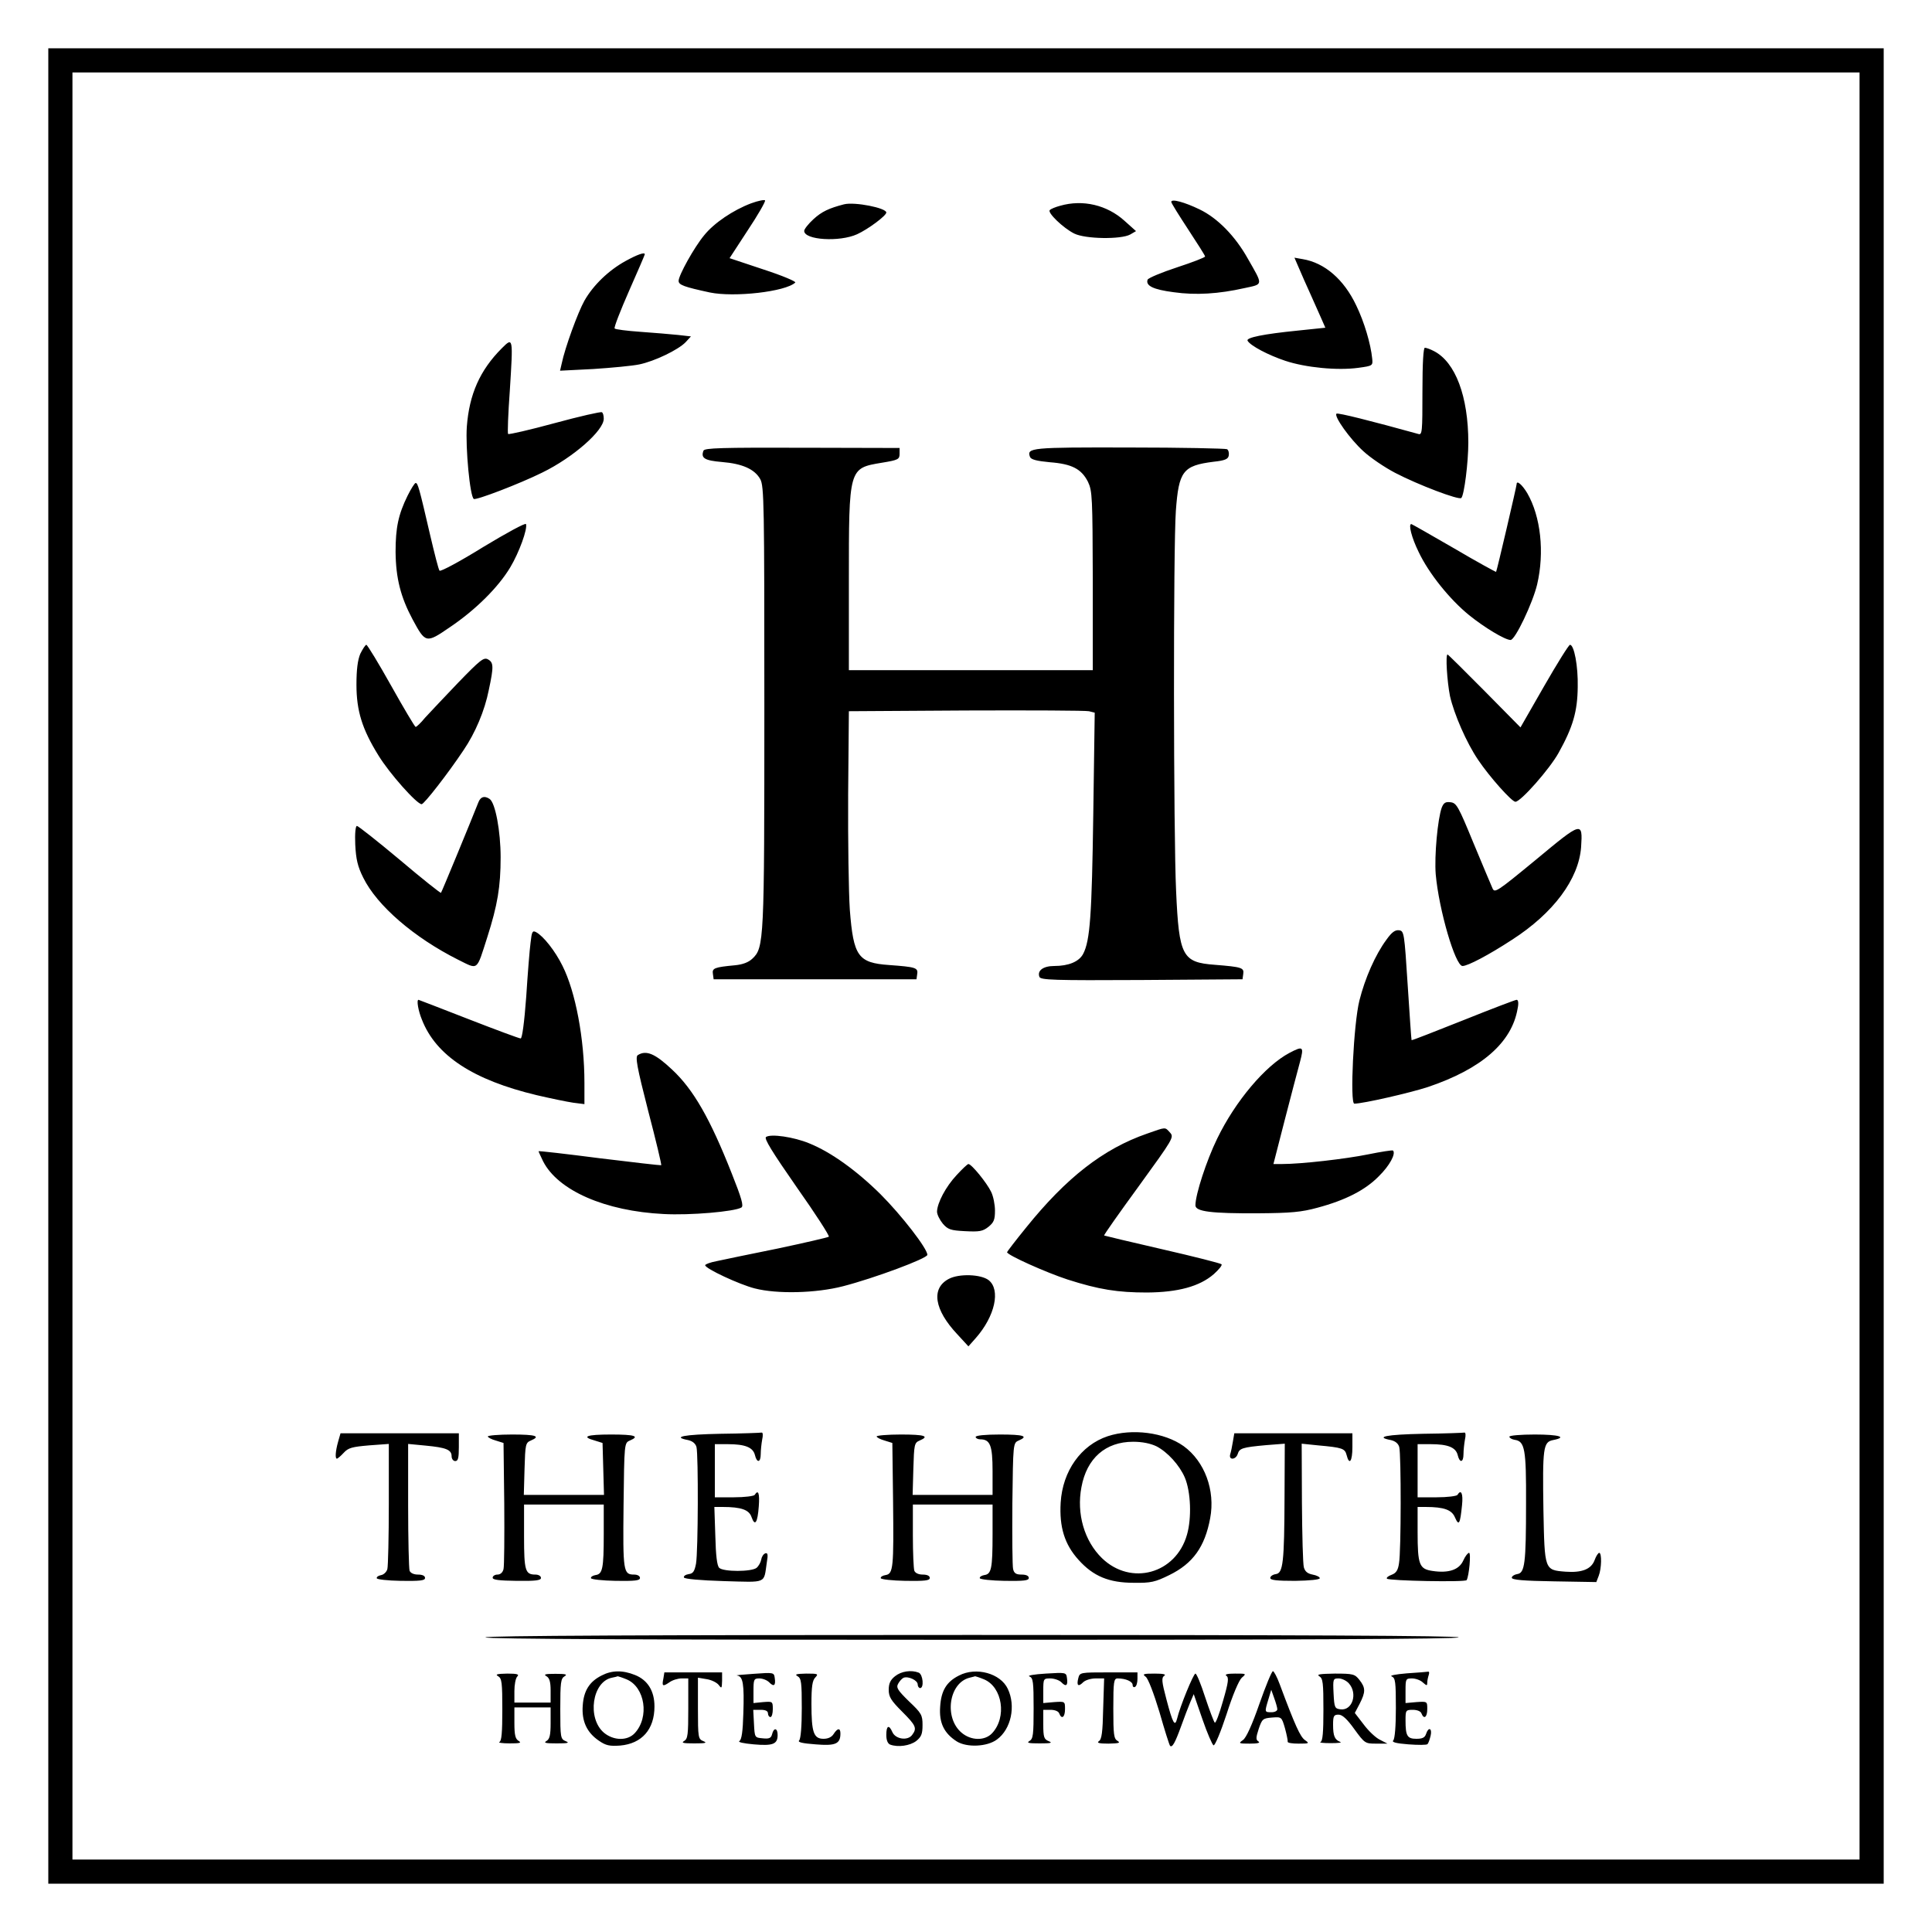 <svg version="1" xmlns="http://www.w3.org/2000/svg" width="1066.667" height="1066.667" viewBox="0 0 800 800"><path d="M20 400v380h760V20H20v380zm750 0v370H30V30h740v370z"/><path d="M311 84.2c-7.4 2.8-15.3 8.1-19.4 13.2-4.1 4.9-10.6 16.6-10.6 18.9 0 1.7 2.3 2.5 12.9 4.8 10.1 2.1 31.4-.3 35.4-4.1.5-.4-5.4-2.9-13.1-5.4l-14.1-4.7 7.5-11.5c4.2-6.3 7.4-11.9 7.2-12.4-.2-.4-2.8.1-5.8 1.2zM485 83.6c0 .5 3.2 5.6 7 11.4 3.8 5.8 7 10.8 7 11.2 0 .4-5.2 2.4-11.6 4.5-6.4 2.1-11.9 4.4-12.2 5.1-.9 2.5 2.3 4.1 10.8 5.2 9.2 1.3 18.6.7 29.3-1.7 7.9-1.7 7.8-1 1.4-12.2-5.2-9.3-12.5-16.8-20-20.4-6.2-3-11.7-4.5-11.7-3.1zM349.5 84.6c-6.2 1.6-9.2 3-12.6 6.1-2.2 2-3.9 4.2-3.9 4.9 0 3.8 14.6 4.7 21.9 1.4 4.6-2.1 12.1-7.7 12.1-9 0-1.9-13.1-4.5-17.5-3.4zM439 85.2c-1.9.5-3.9 1.3-4.3 1.8-1.1 1 5.5 7.4 10.1 9.7 4.6 2.3 19.4 2.5 23.2.4l2.4-1.4-4.8-4.3c-7.2-6.5-17.2-8.9-26.6-6.2zM259 108.1c-6.9 3.8-13.3 9.9-17 16.4-2.7 4.8-8.1 19.6-9.4 26l-.7 3 13.8-.7c7.6-.5 16.1-1.3 19-1.9 6.3-1.3 16.1-6 19.2-9.2l2.2-2.4-5.3-.6c-2.9-.3-9.9-.9-15.6-1.3-5.6-.4-10.5-1-10.7-1.4-.3-.5 2.4-7.4 6-15.6 3.6-8.1 6.5-14.9 6.5-15.1 0-1-3.1.1-8 2.8zM537.9 111.1c1 2.4 3.1 7.1 4.6 10.4 1.5 3.3 3.5 7.9 4.5 10.1l1.8 4.1-11.5 1.2c-14 1.4-21.5 2.9-20.7 4.2 1.2 2.1 8.7 6 15.6 8.3 8.4 2.8 21.6 4.1 30.3 2.9 5.9-.8 6-.9 5.7-3.8-.6-6.1-3.3-15.2-6.6-22-5.1-10.8-13.1-17.7-22.2-19.2l-3.4-.6 1.9 4.4zM207.8 144.2c-9.1 9.1-13.5 19.1-14.5 32.5-.6 8.7 1.3 29 2.9 29.9 1 .6 19-6.3 28.3-10.9 12.9-6.3 25.5-17.4 25.5-22.3 0-1.3-.3-2.5-.8-2.7-.4-.3-9.2 1.7-19.5 4.5s-19 4.8-19.3 4.5c-.3-.2 0-8.3.7-17.9 1.4-22.2 1.4-22.3-3.3-17.6zM589 162.1c0 16.8-.1 18.1-1.7 17.6-19.5-5.4-33.4-8.9-33.9-8.4-1.1 1.1 5.6 10.5 11.1 15.5 2.9 2.7 8.8 6.7 13.2 9 9.6 5 26.5 11.4 27.4 10.4 1.2-1.2 2.9-14.8 2.9-22.9 0-19.1-5.3-33.3-14.2-37.9-1.5-.8-3.2-1.4-3.8-1.4-.6 0-1 6.1-1 18.1zM291.3 186.6c-1.2 3.1.5 4.1 7.6 4.7 8.6.7 13.6 3 15.9 7.1 1.6 2.9 1.7 10.2 1.7 94.1 0 97.7-.1 99.9-5 104.5-1.6 1.5-4 2.4-7.2 2.7-8.5.8-9.5 1.2-9.1 3.6l.3 2.2h84l.3-2.2c.4-2.6-.7-2.9-11.6-3.7-12.9-.9-14.8-3.6-16.3-22.8-.5-7.3-.8-28.8-.7-47.8l.3-34.5 48.5-.3c26.7-.1 49.6 0 50.9.3l2.4.6-.6 42.2c-.6 41.5-1.3 52.2-4.2 57.7-1.7 3.2-6 5-12 5-4.5 0-7.1 1.9-6.1 4.5.5 1.3 5.7 1.5 42.3 1.3l41.8-.3.3-2.2c.4-2.6-.6-2.9-11.8-3.8-13.4-1-14.8-3.5-16-30.5-1.1-22.9-1.2-142.5-.1-157.5 1.2-16.4 2.9-18.7 15.6-20.3 4.7-.5 6.1-1.1 6.3-2.6.2-1-.1-2.2-.7-2.6-.7-.3-18.9-.7-40.6-.7-40.8-.1-42.4.1-41 3.9.4 1.1 2.9 1.7 8.2 2.2 9.2.7 13.1 2.8 15.8 8.1 1.8 3.8 1.9 6.3 2 41v37h-101v-37c0-46.9-.1-46.6 13.7-48.9 6.7-1.1 7.3-1.4 7.3-3.7v-2.4l-40.3-.1c-33.5-.1-40.4.1-40.9 1.2zM168.8 205.2c-3.9 7.9-5 13.4-5 23.3.1 10.9 2.1 18.7 7 27.9 5.4 10 5.6 10.1 15.5 3.3 10.7-7.2 20.1-16.6 25-24.8 3.7-6.2 7.2-15.9 6.5-17.9-.2-.6-8.1 3.7-17.7 9.5-9.5 5.9-17.7 10.3-18.1 9.8-.4-.4-2.1-7.1-3.9-14.8-4.6-19.9-5.1-21.5-6-21.5-.4 0-1.9 2.4-3.3 5.2zM628 200.5c0 .8-8.2 36-8.5 36.3-.1.1-8-4.2-17.5-9.8-9.5-5.5-17.4-10-17.6-10-1.3 0 .1 5.6 3 11.5 4.2 8.9 12.9 19.7 20.9 26.2 6.3 5.1 14.9 10.3 17.2 10.3 1.9 0 9.2-15.4 11-23 3.1-13.3 1.5-28.1-4.1-37.8-2.1-3.5-4.4-5.5-4.4-3.7zM149.2 270.7c-1.1 2.6-1.6 6.6-1.6 12.8 0 10.9 2.4 18.5 9.1 29.3 4.5 7.4 15.9 20.2 17.9 20.2 1 0 10.9-12.7 17.3-22.3 4.9-7.2 8.8-16.4 10.5-25 2.1-9.8 2-11.4-.4-12.7-1.7-.9-3.2.3-12.3 9.7-5.7 6-11.9 12.5-13.7 14.5-1.7 2.1-3.5 3.8-3.9 3.8-.3 0-4.9-7.7-10.1-17-5.2-9.3-9.9-17-10.3-17-.4 0-1.5 1.7-2.5 3.7zM639.4 284.1l-9.8 17.1-14.9-15.1c-8.2-8.3-15.1-15.1-15.3-15.1-.9 0-.2 11.1 1 17.2 1.7 7.5 6.8 19.3 11.7 26.5 4.7 7 13.9 17.3 15.4 17.3 2.2 0 14.2-13.6 17.9-20.3 5.9-10.6 7.8-17.1 7.9-27.2.2-8.7-1.5-17.5-3.2-17.5-.5 0-5.3 7.7-10.7 17.1zM198.1 332.2c-3.4 8.6-15.2 37.2-15.5 37.5-.2.2-7.9-5.9-17.1-13.7-9.2-7.7-17.2-14-17.7-14-.6 0-.9 3.2-.7 7.7.3 6.1 1 9.1 3.3 13.7 5.7 11.6 21 24.8 39.3 34 8.5 4.2 7.5 4.9 12.1-9.4 4.2-13.2 5.5-20.8 5.5-33 0-10.8-2.2-22.7-4.6-24.2-2.1-1.4-3.7-.9-4.6 1.4zM597 334.4c-1.7 4.7-3.1 20-2.5 27.6 1.3 14.7 8.1 38 11.1 38 2.2 0 10.9-4.6 20.4-10.8 17.3-11.1 27.7-25.2 28.7-38.4.7-10.8.4-10.7-18.6 5.1-16.4 13.5-17.2 14-18.1 11.9-.6-1.3-4.1-9.7-7.9-18.8-6.2-15.1-7-16.5-9.4-16.8-2.1-.3-2.9.2-3.7 2.2z"/><path d="M219.7 390.3c-.4 2.9-1.2 13-1.8 22.4-.8 10.8-1.7 17.3-2.3 17.3-.6 0-10.3-3.6-21.6-8s-20.6-8-20.7-8c-.9 0-.1 4.6 1.4 8.2 5.8 14.9 21.2 25 47.6 31.3 5.6 1.3 12.3 2.7 15 3.1l4.7.6v-8.8c0-18.3-3.7-37.8-9.1-48.5-3-6.1-7.9-12.3-10.9-13.9-1.5-.8-1.8-.3-2.3 4.3zM574.1 389.1c-4.6 6.2-8.9 16-11.2 25.2-2.4 9.5-4 42.7-2.1 42.7 3.6 0 23.2-4.5 30.5-6.9 22.2-7.5 34.7-18.4 37.1-32.4.5-2.3.3-3.7-.4-3.7-.5 0-10.5 3.8-22.2 8.5-11.6 4.6-21.2 8.4-21.3 8.2-.1-.1-.8-10.3-1.6-22.7-1.4-21.9-1.5-22.5-3.6-22.8-1.6-.2-3 .8-5.2 3.9z"/><path d="M533.9 436c-10 5.3-22.4 20-29.9 35.5-4.4 9-9 23.1-9 27.6 0 2.6 6.6 3.4 26 3.3 13.6-.1 17.9-.5 24.5-2.3 11.6-3.1 19.8-7.3 25.4-13 4.5-4.4 7.2-9.4 5.9-10.7-.3-.2-4.9.5-10.3 1.6-9.3 1.9-27.7 4-35.6 4h-3.6l4.7-18.3c2.6-10 5.4-20.8 6.3-24 1.7-6.4 1.3-6.7-4.4-3.7zM264.1 436.9c-1.1.7-.4 4.8 4.3 23.1 3.2 12.2 5.6 22.3 5.4 22.5-.2.1-11.7-1.2-25.5-2.9-13.9-1.8-25.3-3.1-25.3-2.9 0 .2.9 2.1 1.9 4.2 6.2 12.1 25.7 20.6 49.9 21.8 11 .6 29.4-1 32.2-2.7 1-.6.1-3.8-4-14.1-9-22.8-15.9-34.8-24.7-43-7-6.6-10.7-8.2-14.2-6z"/><path d="M475 469.4c-18.2 6.3-33.5 18.3-50.1 38.9-4.4 5.4-7.9 10-7.9 10.2 0 1.2 16.4 8.5 25 11.3 13.1 4.2 20.8 5.4 33 5.4 12.8-.1 21.7-2.5 27.6-7.6 2.1-1.9 3.6-3.7 3.2-4.1-.4-.4-11.4-3.2-24.5-6.2s-23.9-5.6-24.1-5.7c-.2-.2 6.3-9.4 14.4-20.5 14.2-19.6 14.6-20.2 12.9-22.1-2.2-2.4-1.5-2.4-9.5.4zM317.2 470.8c-.9.6 2.4 6 12.7 20.8 7.7 10.9 13.7 20.2 13.3 20.5-.4.3-9.9 2.5-21.2 4.9-11.3 2.3-22.6 4.6-25.2 5.2-2.7.5-4.8 1.3-4.8 1.7 0 1.4 14.2 8 20.5 9.6 9.3 2.4 25.4 2 36.6-.9 12.8-3.3 34.9-11.5 34.9-13 0-2.6-10.7-16.4-19.4-25.1-9.9-9.8-20.6-17.5-29.6-21.1-6.3-2.6-15.8-4-17.8-2.6zM396.1 486.6c-4.5 4.8-8 11.5-8.1 15.1 0 1.2 1.1 3.4 2.4 5 2.1 2.4 3.2 2.8 9.2 3.1 5.9.3 7.3.1 9.7-1.8 2.2-1.8 2.7-2.9 2.7-6.7 0-2.5-.7-6-1.6-7.8-1.7-3.6-8.1-11.5-9.4-11.5-.4 0-2.6 2.1-4.9 4.6zM392.8 529.6c-7.3 3.9-6 12.7 3.6 22.9l4.6 5 3.1-3.5c7.9-9 10.3-19.9 5.3-23.9-3.2-2.5-12.4-2.8-16.6-.5zM140 597c-1.1 3.9-1.3 7-.5 7 .3 0 1.6-1.1 2.8-2.4 1.9-2.1 3.5-2.5 10.5-3.1l8.2-.6v24.8c0 13.6-.3 25.8-.6 27-.3 1.2-1.5 2.3-2.5 2.5-1.1.2-2 .7-1.9 1.3 0 .5 4.4 1 10 1.1 7.9.1 10-.1 10-1.2 0-.9-1.1-1.4-2.9-1.4-1.7 0-3.1-.6-3.5-1.6-.3-.9-.6-13-.6-27v-25.5l7.3.7c8.4.8 10.7 1.7 10.7 4.4 0 1.1.7 2 1.5 2 1.2 0 1.5-1.3 1.5-5.8v-5.7h-49l-1 3.5zM298.3 593.7c-15.2.3-20.2 1.3-13.4 2.6 1.8.4 3.1 1.4 3.5 2.9.8 3.2.7 43.3-.2 48.3-.6 3.1-1.2 4.1-3 4.3-1.3.2-2.2.8-2 1.4.2.6 6.6 1.2 16.5 1.5 18.1.5 16.5 1.2 17.8-7.6.6-3.4.4-4.2-.6-3.9-.8.3-1.5 1.4-1.7 2.6-.2 1.1-1 2.6-1.9 3.4-2.1 1.7-13.8 1.7-15.5 0-.9-.9-1.4-5.1-1.6-13.2l-.4-12h3.4c7.8 0 11 1.2 12 4.2 1.4 4 2.5 2.4 3-4.5.4-5.3-.2-7.1-1.7-4.7-.3.5-4.2 1-8.6 1H296v-22h5.4c7.1 0 10.4 1.3 11.2 4.5.8 3.4 2.4 3.2 2.4-.4 0-1.6.3-4.3.6-6 .4-1.7.3-3-.2-2.9-.5.1-8.2.4-17.1.5zM458.7 594.7c-11.1 3.7-18.7 14.4-19.5 27.5-.6 10.1 1.6 17.3 7.4 23.7 6.1 6.8 12.6 9.5 22.9 9.5 7.1.1 8.8-.3 14.7-3.2 9.8-4.8 14.7-11.7 16.9-23.5 2.2-11.6-2.3-23.6-11-29.9-8-5.7-21.3-7.4-31.4-4.1zm20.2 4.2c4.6 2.4 9.5 7.8 11.7 12.9 2.5 5.9 2.9 16.8.9 23.7-4.6 16.2-23.2 21.3-35.2 9.7-7.3-7.1-10.6-18.4-8.5-29.4 2.2-12 10-18.8 21.4-18.8 3.8 0 7.2.7 9.7 1.9zM510.5 597c-.3 1.9-.8 4.3-1.1 5.2-.7 2.5 2.3 2.3 3.1-.1.7-2.4 1.9-2.8 11.8-3.7l7.7-.6-.1 21.8c-.1 27.4-.6 31.8-3.6 32.2-1.3.2-2.3.9-2.3 1.6 0 .9 2.6 1.2 10.3 1.2 6-.1 10.2-.5 10.2-1.1 0-.5-1.3-1.2-3-1.5-2-.4-3.1-1.2-3.6-3-.4-1.4-.7-13.4-.8-26.8l-.1-24.4 6.8.7c10.1.9 11.1 1.3 11.8 4 1.1 4.4 2.4 2.7 2.4-3.3v-5.7h-48.9l-.6 3.5zM589.3 593.7c-15.2.3-20.2 1.3-13.4 2.6 1.8.4 3.1 1.4 3.5 2.9.8 3 .8 43.2-.1 48.1-.4 2.9-1.2 4.1-3.1 4.8-1.4.5-2.2 1.2-1.9 1.6 1 .9 32.4 1.5 33 .6 1-1.7 1.9-11.3 1-11.3-.5 0-1.6 1.4-2.4 3.2-1.7 3.8-6 5.3-12.7 4.3-5.5-.8-6.2-2.5-6.2-16.1V624h3.3c7.7 0 10.9 1.2 12.2 4.4 1.6 3.6 2.1 2.7 2.9-5.2.5-4.8-.4-6.7-1.9-4.2-.3.5-4.2 1-8.6 1H587v-22h5.4c7.1 0 10.4 1.3 11.2 4.5.8 3.4 2.4 3.2 2.4-.4 0-1.6.3-4.3.6-6 .4-1.7.3-3-.2-2.9-.5.1-8.2.4-17.1.5zM202 594.8c0 .4 1.5 1.2 3.3 1.7l3.2 1 .3 25c.1 13.7 0 26-.3 27.2-.3 1.4-1.3 2.3-2.5 2.3-1.1 0-2 .6-2 1.3 0 .9 2.7 1.2 10 1.3 7.8.1 10-.2 10-1.2 0-.8-1-1.4-2.3-1.4-4.2 0-4.7-1.6-4.7-15.7V623h33v12.2c0 14.4-.5 16.6-3.4 17-1.1.2-2 .7-1.9 1.3.2.5 4.8 1 10.3 1.1 7.9.1 10-.1 10-1.2 0-.8-1-1.4-2.4-1.4-4.5 0-4.7-1.2-4.4-28.6.3-25.8.3-25.9 2.6-26.9 4.2-1.8 2.2-2.5-7.8-2.5-10.2 0-12.5.9-6.7 2.5l3.2 1 .3 10.7.3 10.8h-33.2l.3-10.8c.3-10 .4-10.8 2.6-11.7 4.2-1.8 2.2-2.5-7.8-2.5-5.5 0-10 .4-10 .8zM363 594.8c0 .4 1.5 1.2 3.3 1.7l3.2 1 .3 24c.3 27.6.1 30.2-3.1 30.7-1.2.2-2.1.7-2 1.3.2.5 4.8 1 10.3 1.1 7.9.1 10-.1 10-1.2 0-.9-1.1-1.4-2.9-1.4-1.7 0-3.1-.6-3.5-1.6-.3-.9-.6-7.4-.6-14.5V623h33v12.2c0 14.4-.5 16.6-3.4 17-1.1.2-2 .7-1.9 1.3.2.5 4.8 1 10.3 1.1 7.9.1 10-.1 10-1.2 0-.9-1.1-1.4-3-1.4-2.2 0-3.1-.5-3.5-2.3-.3-1.2-.4-13.5-.3-27.2.3-24.8.3-25 2.6-26 4.2-1.8 2.2-2.5-7.8-2.5-6 0-10 .4-10 1 0 .5.9 1 1.9 1 4.1 0 5.1 2.5 5.1 13.1v9.9h-33.1l.3-10.8c.3-10 .4-10.8 2.6-11.7 4.2-1.8 2.2-2.5-7.8-2.5-5.5 0-10 .4-10 .8zM625 594.9c0 .5 1 1.1 2.2 1.3 4.2.6 4.8 3.8 4.7 26.3 0 25-.5 28.9-3.7 29.3-1.2.2-2.2.9-2.2 1.5 0 .9 4.9 1.3 17.5 1.5l17.5.3 1-2.6c1.2-3.1 1.3-9.5.2-9.5-.4 0-1.3 1.3-1.9 3-1.4 3.8-5.3 5.3-12.1 4.8-8.7-.7-8.6-.6-9.1-25.4-.4-26-.1-28.3 4-29.1 6.1-1.2 2.5-2.3-7.6-2.3-5.8 0-10.5.4-10.5.9zM201 678c0 .7 67.8 1 201.5 1s201.5-.3 201.5-1-67.8-1-201.5-1-201.5.3-201.5 1zM249.1 693.8c-5 2.5-7.4 6.3-7.8 12.4-.5 6.5 1.7 11.2 6.7 14.6 2.9 2 4.4 2.3 8.8 2 9-.8 14.2-6.7 14.2-16.2 0-6.4-2.8-10.9-8-13-5.2-2.1-9.7-2-13.9.2zm10.4 1.6c7.6 3.2 9.5 15.7 3.3 22.3-3 3.2-8.7 3.1-12.7-.2-7.1-6-4.9-21.2 3.3-22.8 1.1-.2 2.2-.5 2.4-.6.1 0 1.8.5 3.7 1.3zM274.7 695c-.7 3.3-.3 3.5 2.5 1.6 1.2-.9 3.5-1.6 5-1.6h2.8v12.5c0 10.8-.2 12.5-1.7 13.4-1.4.8-.3 1 4.2 1 4.6 0 5.5-.2 3.8-.9-2.2-.9-2.3-1.4-2.3-13.6v-12.7l3.6.6c2 .3 4.2 1.4 5 2.4 1.2 1.6 1.3 1.5 1.4-1.7v-3.5h-23.9l-.4 2.5zM312 693.1c-4.7.3-7.7.6-6.8.7 2.5.3 3 3.6 2.6 15.7-.2 7.4-.7 10.8-1.6 11.4-.8.5 1.6 1 5.9 1.4 8 .7 9.9-.1 9.9-3.9 0-2.9-1.6-3.2-2.3-.3-.4 1.6-1.2 2-3.9 1.7-3.3-.3-3.3-.3-3.6-6.1l-.3-5.7h3.1c2 0 3 .5 3 1.5 0 .8.5 1.5 1 1.5.6 0 1-1.5 1-3.3 0-3.2-.1-3.2-4-2.9l-4 .4v-5.1c0-4.7.2-5.1 2.4-5.1 1.4 0 3.2.7 4.1 1.6 1.9 2 2.8 1.4 2.3-1.8-.3-2.3-.5-2.3-8.8-1.7zM370.6 694.1c-1.9 1.5-2.6 3-2.6 5.6 0 2.9.9 4.4 5.5 9 5.8 5.8 6.3 6.9 4.2 9.7-1.8 2.5-6.9 1.8-8.2-1.2-1.4-3.2-2.5-2.7-2.5 1.2 0 2.2.6 3.6 1.6 4 3.2 1.2 8.2.5 10.8-1.5 2.1-1.7 2.6-2.9 2.6-6.6 0-4.1-.4-4.9-5.6-9.8-4.7-4.6-5.4-5.7-4.5-7.3.6-1.1 1.6-2.2 2.3-2.5 2-.7 5.8 1.1 5.8 2.8 0 .8.5 1.5 1 1.5 1.7 0 1.2-5.7-.6-6.4-3.1-1.2-7.2-.6-9.8 1.5zM397.1 693.8c-5.2 2.6-7.4 6.3-7.8 12.9-.5 6.7 1.6 11 6.9 14.4 4.2 2.6 12.6 2.2 16.6-.8 5.9-4.3 7.9-13.9 4.5-21-3-6.4-13.1-9.2-20.2-5.5zm10.4 1.6c7.6 3.2 9.5 15.7 3.3 22.3-3 3.2-8.7 3.1-12.6-.2-7.4-6.2-5.3-20.7 3.3-22.8 1.1-.3 2.1-.5 2.3-.6.1 0 1.8.5 3.7 1.3zM433 693c-4.9.3-7.8.8-6.7 1.2 1.5.6 1.7 2.3 1.7 13.2 0 10.9-.2 12.6-1.7 13.5-1.4.8-.3 1 4.2 1 4.6 0 5.5-.2 3.8-.9-2-.8-2.3-1.6-2.3-7v-6h3c1.8 0 3.3.6 3.6 1.5 1 2.6 2.4 1.6 2.4-1.8 0-3.2 0-3.2-4.5-2.9l-4.5.4v-5.1c0-5 .1-5.1 2.9-5.1 1.6 0 3.7.7 4.6 1.6 1.9 2 2.8 1.4 2.3-1.8-.3-2.3-.5-2.3-8.8-1.8zM446.5 694.9c-.8 3.1 0 3.7 2 1.7.9-.9 3.2-1.6 5.2-1.6h3.5l-.4 12.5c-.2 9.8-.6 12.8-1.8 13.5-1 .7.2 1 4 1 4.2-.1 5.1-.3 3.8-1.1-1.6-.9-1.8-2.6-1.8-13.4 0-11.2.2-12.5 1.8-12.5 3.4 0 6.2 1.3 6.2 2.7 0 .8.5 1.1 1 .8.6-.3 1-1.8 1-3.3v-2.7h-12c-11.7 0-11.9 0-12.5 2.4zM521.5 705.5c-3.1 8.9-5.5 14.1-6.8 15-2 1.4-1.8 1.5 2.8 1.5 3.2 0 4.5-.3 3.6-.9-1.1-.7-1.1-1.5.1-5.2 1.4-4.1 1.7-4.4 5.5-4.7 4-.3 4-.3 5.4 4.5.7 2.6 1.2 5.1 1.1 5.5-.1.5 1.9.8 4.5.8 4.5 0 4.6-.1 2.6-1.5-1.9-1.4-4-5.9-10.4-23.1-1.1-3-2.4-5.4-2.8-5.4-.5 0-3 6.1-5.6 13.5zm7.4 2.2c.1.7-1 1.3-2.4 1.3-2.9 0-2.9 0-1.3-5.3l1.2-4 1.2 3.4c.7 1.9 1.3 4 1.3 4.6zM582.5 692.9c-4.7.4-7.3.9-6.2 1.3 1.5.6 1.7 2.3 1.7 13.1 0 7.3-.4 12.7-1.1 13.4-.7.7 1.2 1.2 6.3 1.6 4 .3 7.6.3 7.9-.1.4-.4.9-1.9 1.3-3.5.7-3.1-.9-3.8-1.9-.7-.5 1.5-1.5 2-4 2-3.8 0-4.5-1.2-4.5-7.6 0-4.2.1-4.4 3-4.4 1.8 0 3.3.6 3.6 1.5 1 2.6 2.4 1.6 2.4-1.8 0-3.2 0-3.2-4.5-2.9l-4.5.4v-5.1c0-4.9.1-5.1 2.7-5.1 1.4 0 3.5.7 4.5 1.7 1.6 1.4 1.8 1.4 1.8 0 0-.8.3-2.2.6-3.1.3-.9.2-1.5-.2-1.4-.5.1-4.5.4-8.9.7zM206.3 694.1c1.5.9 1.7 2.7 1.7 13.9 0 9.3-.3 13-1.2 13.3-.7.3 1.2.6 4.2.6 4.2 0 5.1-.2 3.8-1-1.4-.8-1.8-2.4-1.8-7.4V707h15v6.5c0 5-.4 6.6-1.7 7.4-1.4.8-.3 1 4.2 1 4.6 0 5.5-.2 3.8-.9-2.2-.9-2.3-1.4-2.3-13.4 0-10.9.2-12.6 1.8-13.5 1.3-.8.4-1-3.8-1s-5.1.2-3.7 1c1.2.7 1.7 2.3 1.7 5.9v5h-15v-4.8c0-2.6.5-5.3 1.2-6 .9-.9 0-1.2-4.2-1.2-4.2.1-5.1.3-3.7 1.1zM330.3 694.1c1.5.9 1.7 2.6 1.7 13.2 0 7.3-.4 12.7-1.1 13.4-.7.7 1.3 1.2 6.8 1.6 8.3.7 10.3-.2 10.3-4.5 0-2.4-1.2-2.3-2.8.2-.8 1.3-2.3 2-4.2 2-4.1 0-5-2.7-5-14.5 0-7.2.4-9.7 1.6-10.9 1.4-1.5 1.1-1.6-3.8-1.6-4.1.1-4.9.3-3.5 1.1zM474.4 694.3c1 .7 3.3 6.7 5.7 14.6 2.1 7.4 4.1 13.7 4.4 14 .9.9 2.1-1.3 4.5-7.9 1.3-3.6 3-8.1 3.8-10l1.5-3.5 3.6 10.4c2 5.8 4.1 10.6 4.6 10.8.6.2 3-5.6 5.4-12.9 2.5-7.9 5.1-14 6.3-15.1 2-1.7 1.9-1.7-2.8-1.7-3.1 0-4.4.3-3.6.9 1.1.7.9 2.6-1.4 10.5-1.5 5.3-3 9.3-3.4 8.9-.4-.4-2.2-5.2-4-10.6-1.7-5.3-3.5-9.7-4-9.7-.8 0-6.4 13.6-7.6 18.7-.9 3.5-1.8 1.9-4.4-8-2-7.5-2.1-9-.9-9.8.9-.6-.4-.9-4-.9-4.7 0-5.2.2-3.7 1.3zM546.3 694.1c1.5.9 1.7 2.7 1.7 13.9 0 9.3-.3 13-1.2 13.3-.7.3 1.2.5 4.2.5s4.8-.2 4-.5c-2.3-.9-3-2.4-3-7.1 0-3.7.3-4.2 2.3-4.2 1.5 0 3.5 1.8 6.5 6 4.3 5.9 4.5 6 9 6h4.7l-3.1-1.6c-1.7-.8-4.7-3.6-6.7-6.3l-3.7-4.8 2-3.8c2.5-4.9 2.5-6.6-.1-9.9-1.9-2.4-2.6-2.6-10.2-2.6-6.1.1-7.7.3-6.4 1.1zm12.2 2.9c3.8 4.2 1.5 11.4-3.4 10.8-2.4-.3-2.6-.7-2.9-6.6-.3-6-.2-6.2 2.1-6.2 1.3 0 3.2.9 4.2 2z"/></svg>
